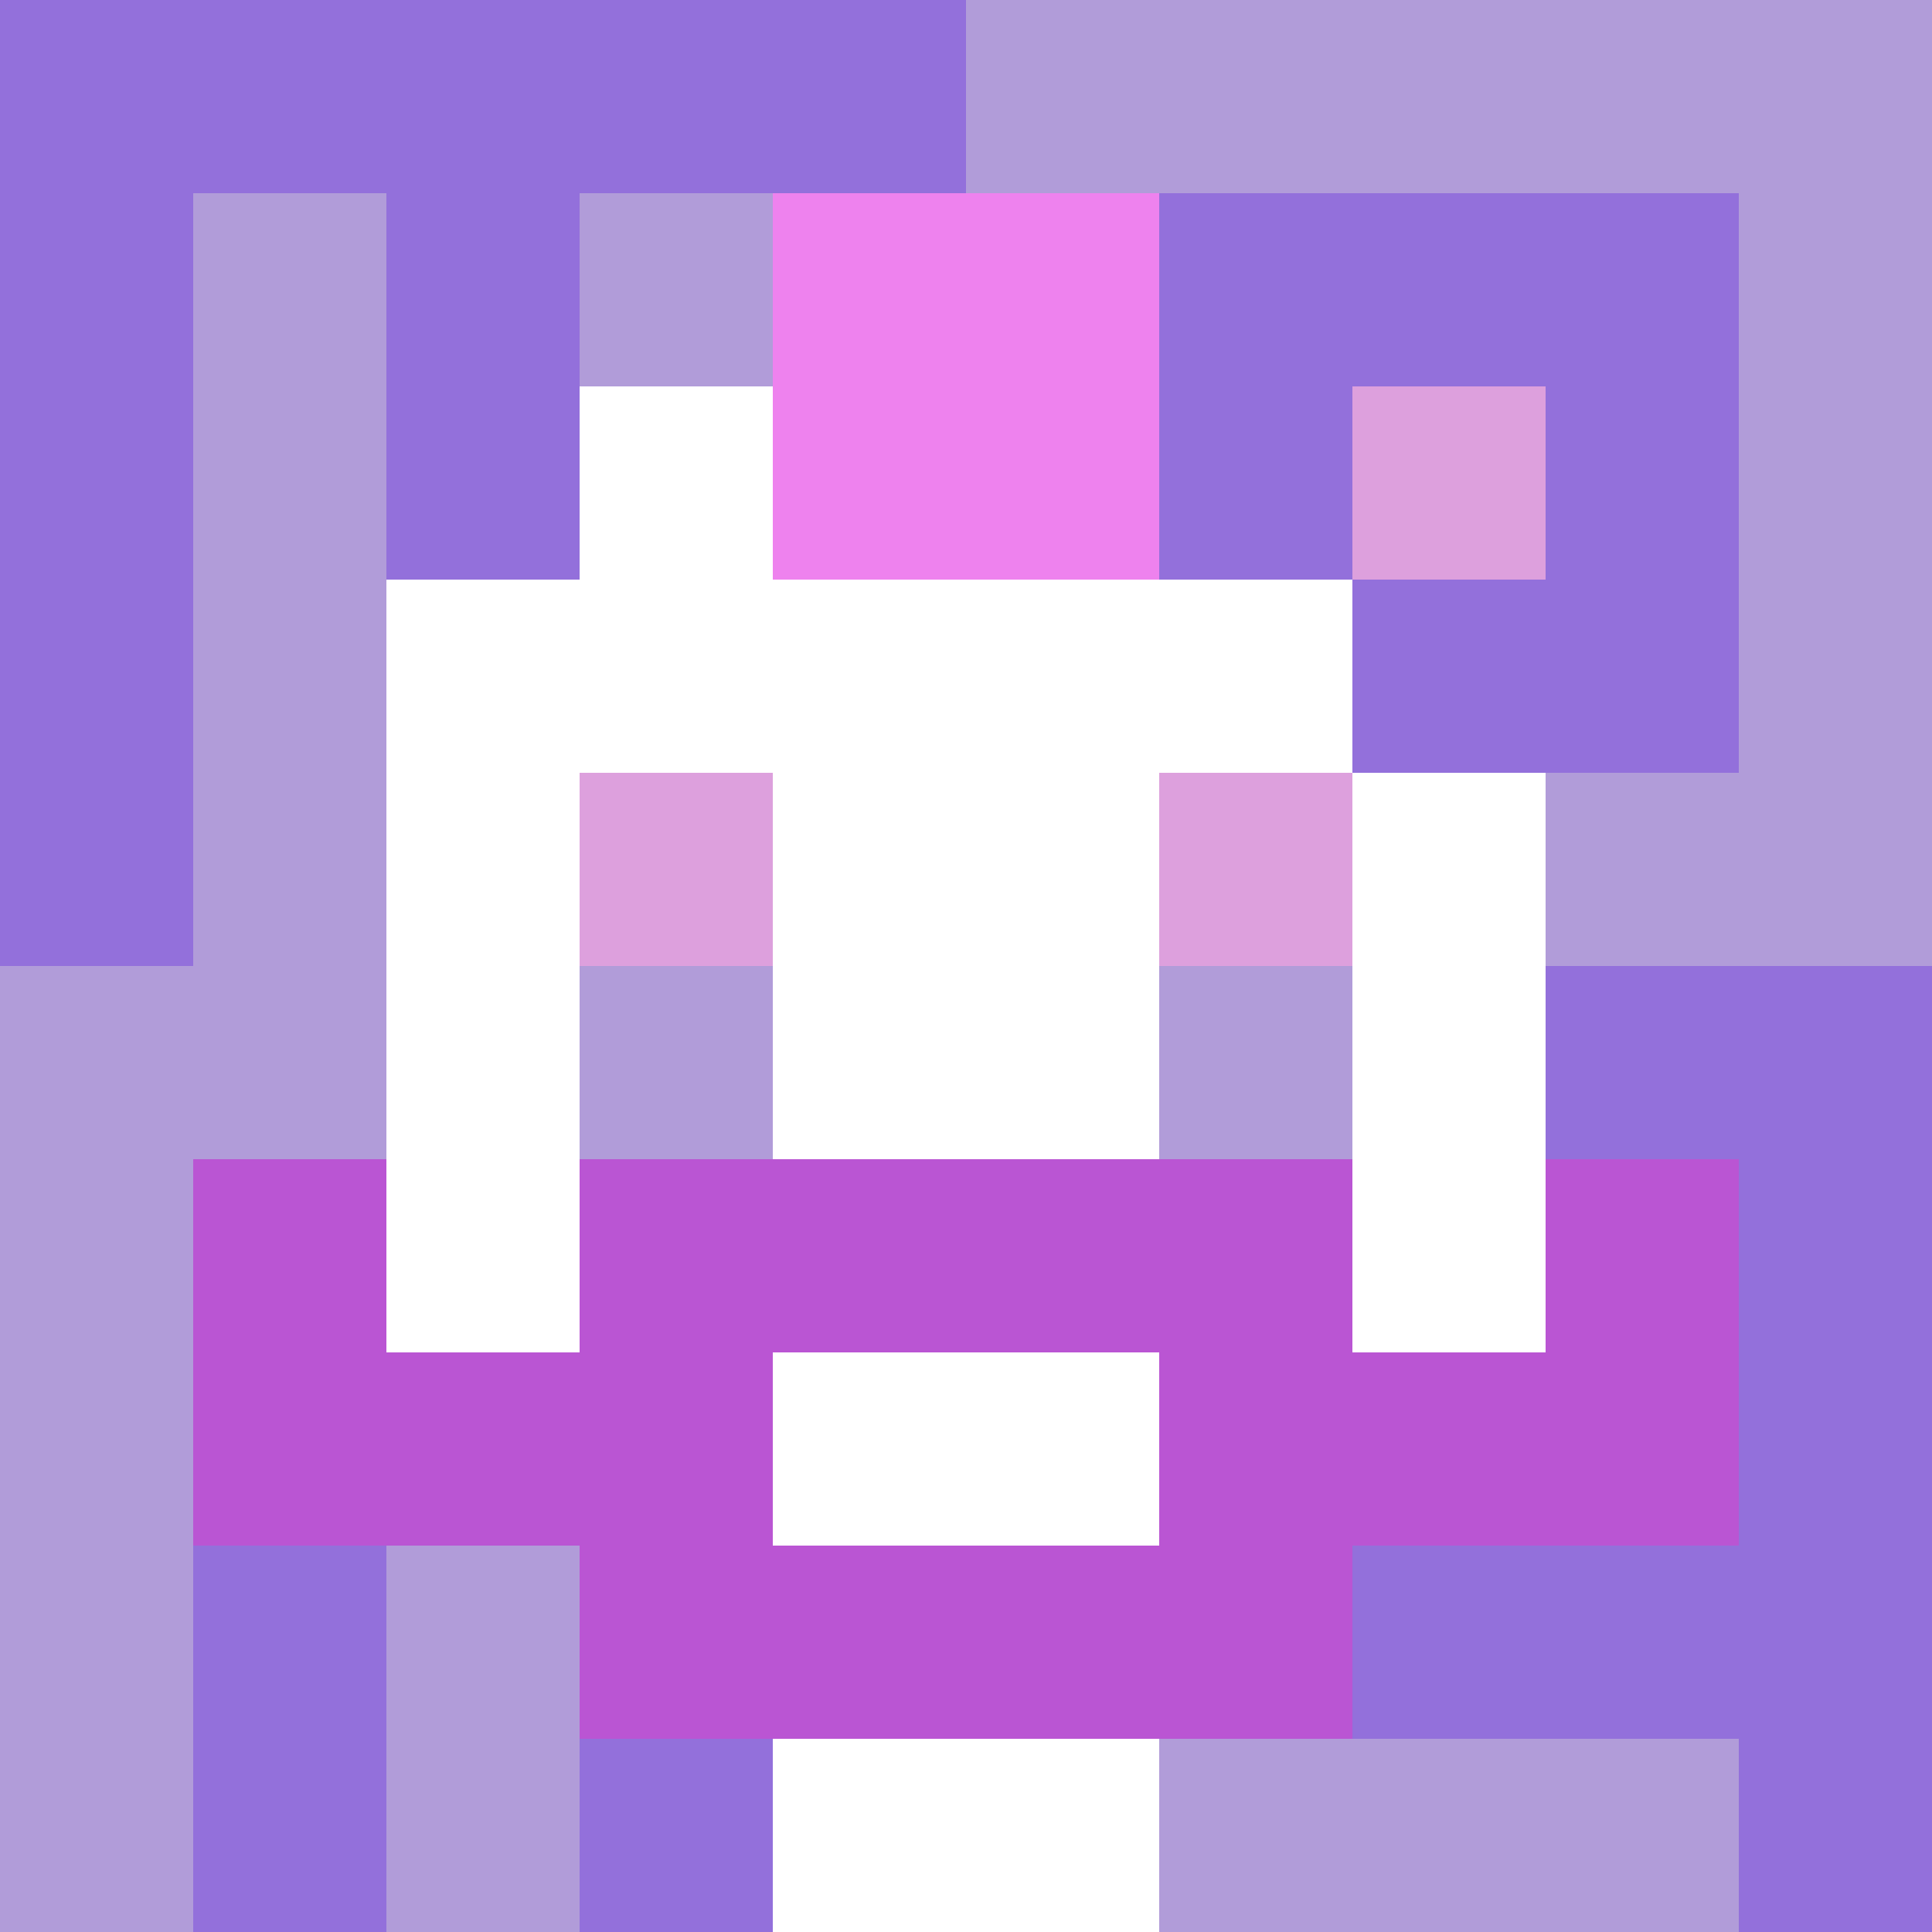 <svg xmlns="http://www.w3.org/2000/svg" version="1.1" width="600" height="600" viewBox="0 0 966 966">
      <title>'goose-pfp-flower' by Dmitri Cherniak</title>
      <desc>The Goose Is Loose (Purple Edition)</desc>
      <rect width="100%" height="100%" fill="#7272cc"></rect>
      <g>
        <g id="0-0">
          <rect x="0" y="0" height="966" width="966" fill="#B19CD9"></rect>
          <g>
            <rect id="0-0-0-0-5-1" x="0" y="0" width="483" height="96.6" fill="#9370DB"></rect>
            <rect id="0-0-0-0-1-5" x="0" y="0" width="96.6" height="483" fill="#9370DB"></rect>
            <rect id="0-0-2-0-1-5" x="193.2" y="0" width="96.6" height="483" fill="#9370DB"></rect>
            <rect id="0-0-4-0-1-5" x="386.4" y="0" width="96.6" height="483" fill="#9370DB"></rect>
            <rect id="0-0-6-1-3-3" x="579.6" y="96.6" width="289.8" height="289.8" fill="#9370DB"></rect>
            <rect id="0-0-1-6-1-4" x="96.6" y="579.6" width="96.6" height="386.4" fill="#9370DB"></rect>
            <rect id="0-0-3-6-1-4" x="289.8" y="579.6" width="96.6" height="386.4" fill="#9370DB"></rect>
            <rect id="0-0-5-5-5-1" x="483" y="483" width="483" height="96.6" fill="#9370DB"></rect>
            <rect id="0-0-5-8-5-1" x="483" y="772.8" width="483" height="96.6" fill="#9370DB"></rect>
            <rect id="0-0-5-5-1-5" x="483" y="483" width="96.6" height="483" fill="#9370DB"></rect>
            <rect id="0-0-9-5-1-5" x="869.4" y="483" width="96.6" height="483" fill="#9370DB"></rect>
          </g>
          <g>
            <rect id="0-0-3-2-4-7" x="289.8" y="193.2" width="386.4" height="676.2" fill="#FFFFFF"></rect>
            <rect id="0-0-2-3-6-5" x="193.2" y="289.8" width="579.6" height="483" fill="#FFFFFF"></rect>
            <rect id="0-0-4-8-2-2" x="386.4" y="772.8" width="193.2" height="193.2" fill="#FFFFFF"></rect>
            <rect id="0-0-1-6-8-1" x="96.6" y="579.6" width="772.8" height="96.6" fill="#FFFFFF"></rect>
            <rect id="0-0-1-7-8-1" x="96.6" y="676.2" width="772.8" height="96.6" fill="#BA55D3"></rect>
            <rect id="0-0-3-6-4-3" x="289.8" y="579.6" width="386.4" height="289.8" fill="#BA55D3"></rect>
            <rect id="0-0-4-7-2-1" x="386.4" y="676.2" width="193.2" height="96.6" fill="#FFFFFF"></rect>
            <rect id="0-0-1-6-1-2" x="96.6" y="579.6" width="96.6" height="193.2" fill="#BA55D3"></rect>
            <rect id="0-0-8-6-1-2" x="772.8" y="579.6" width="96.6" height="193.2" fill="#BA55D3"></rect>
            <rect id="0-0-3-4-1-1" x="289.8" y="386.4" width="96.6" height="96.6" fill="#DDA0DD"></rect>
            <rect id="0-0-6-4-1-1" x="579.6" y="386.4" width="96.6" height="96.6" fill="#DDA0DD"></rect>
            <rect id="0-0-3-5-1-1" x="289.8" y="483" width="96.6" height="96.6" fill="#B19CD9"></rect>
            <rect id="0-0-6-5-1-1" x="579.6" y="483" width="96.6" height="96.6" fill="#B19CD9"></rect>
            <rect id="0-0-4-1-2-2" x="386.4" y="96.6" width="193.2" height="193.2" fill="#EE82EE"></rect>
            <rect id="0-0-6-2-3-1" x="579.6" y="193.2" width="289.8" height="96.6" fill="#9370DB"></rect>
            <rect id="0-0-7-1-1-3" x="676.2" y="96.6" width="96.6" height="289.8" fill="#9370DB"></rect>
            <rect id="0-0-7-2-1-1" x="676.2" y="193.2" width="96.6" height="96.6" fill="#DDA0DD"></rect>
          </g>
    
        </g>
      </g>
    </svg>